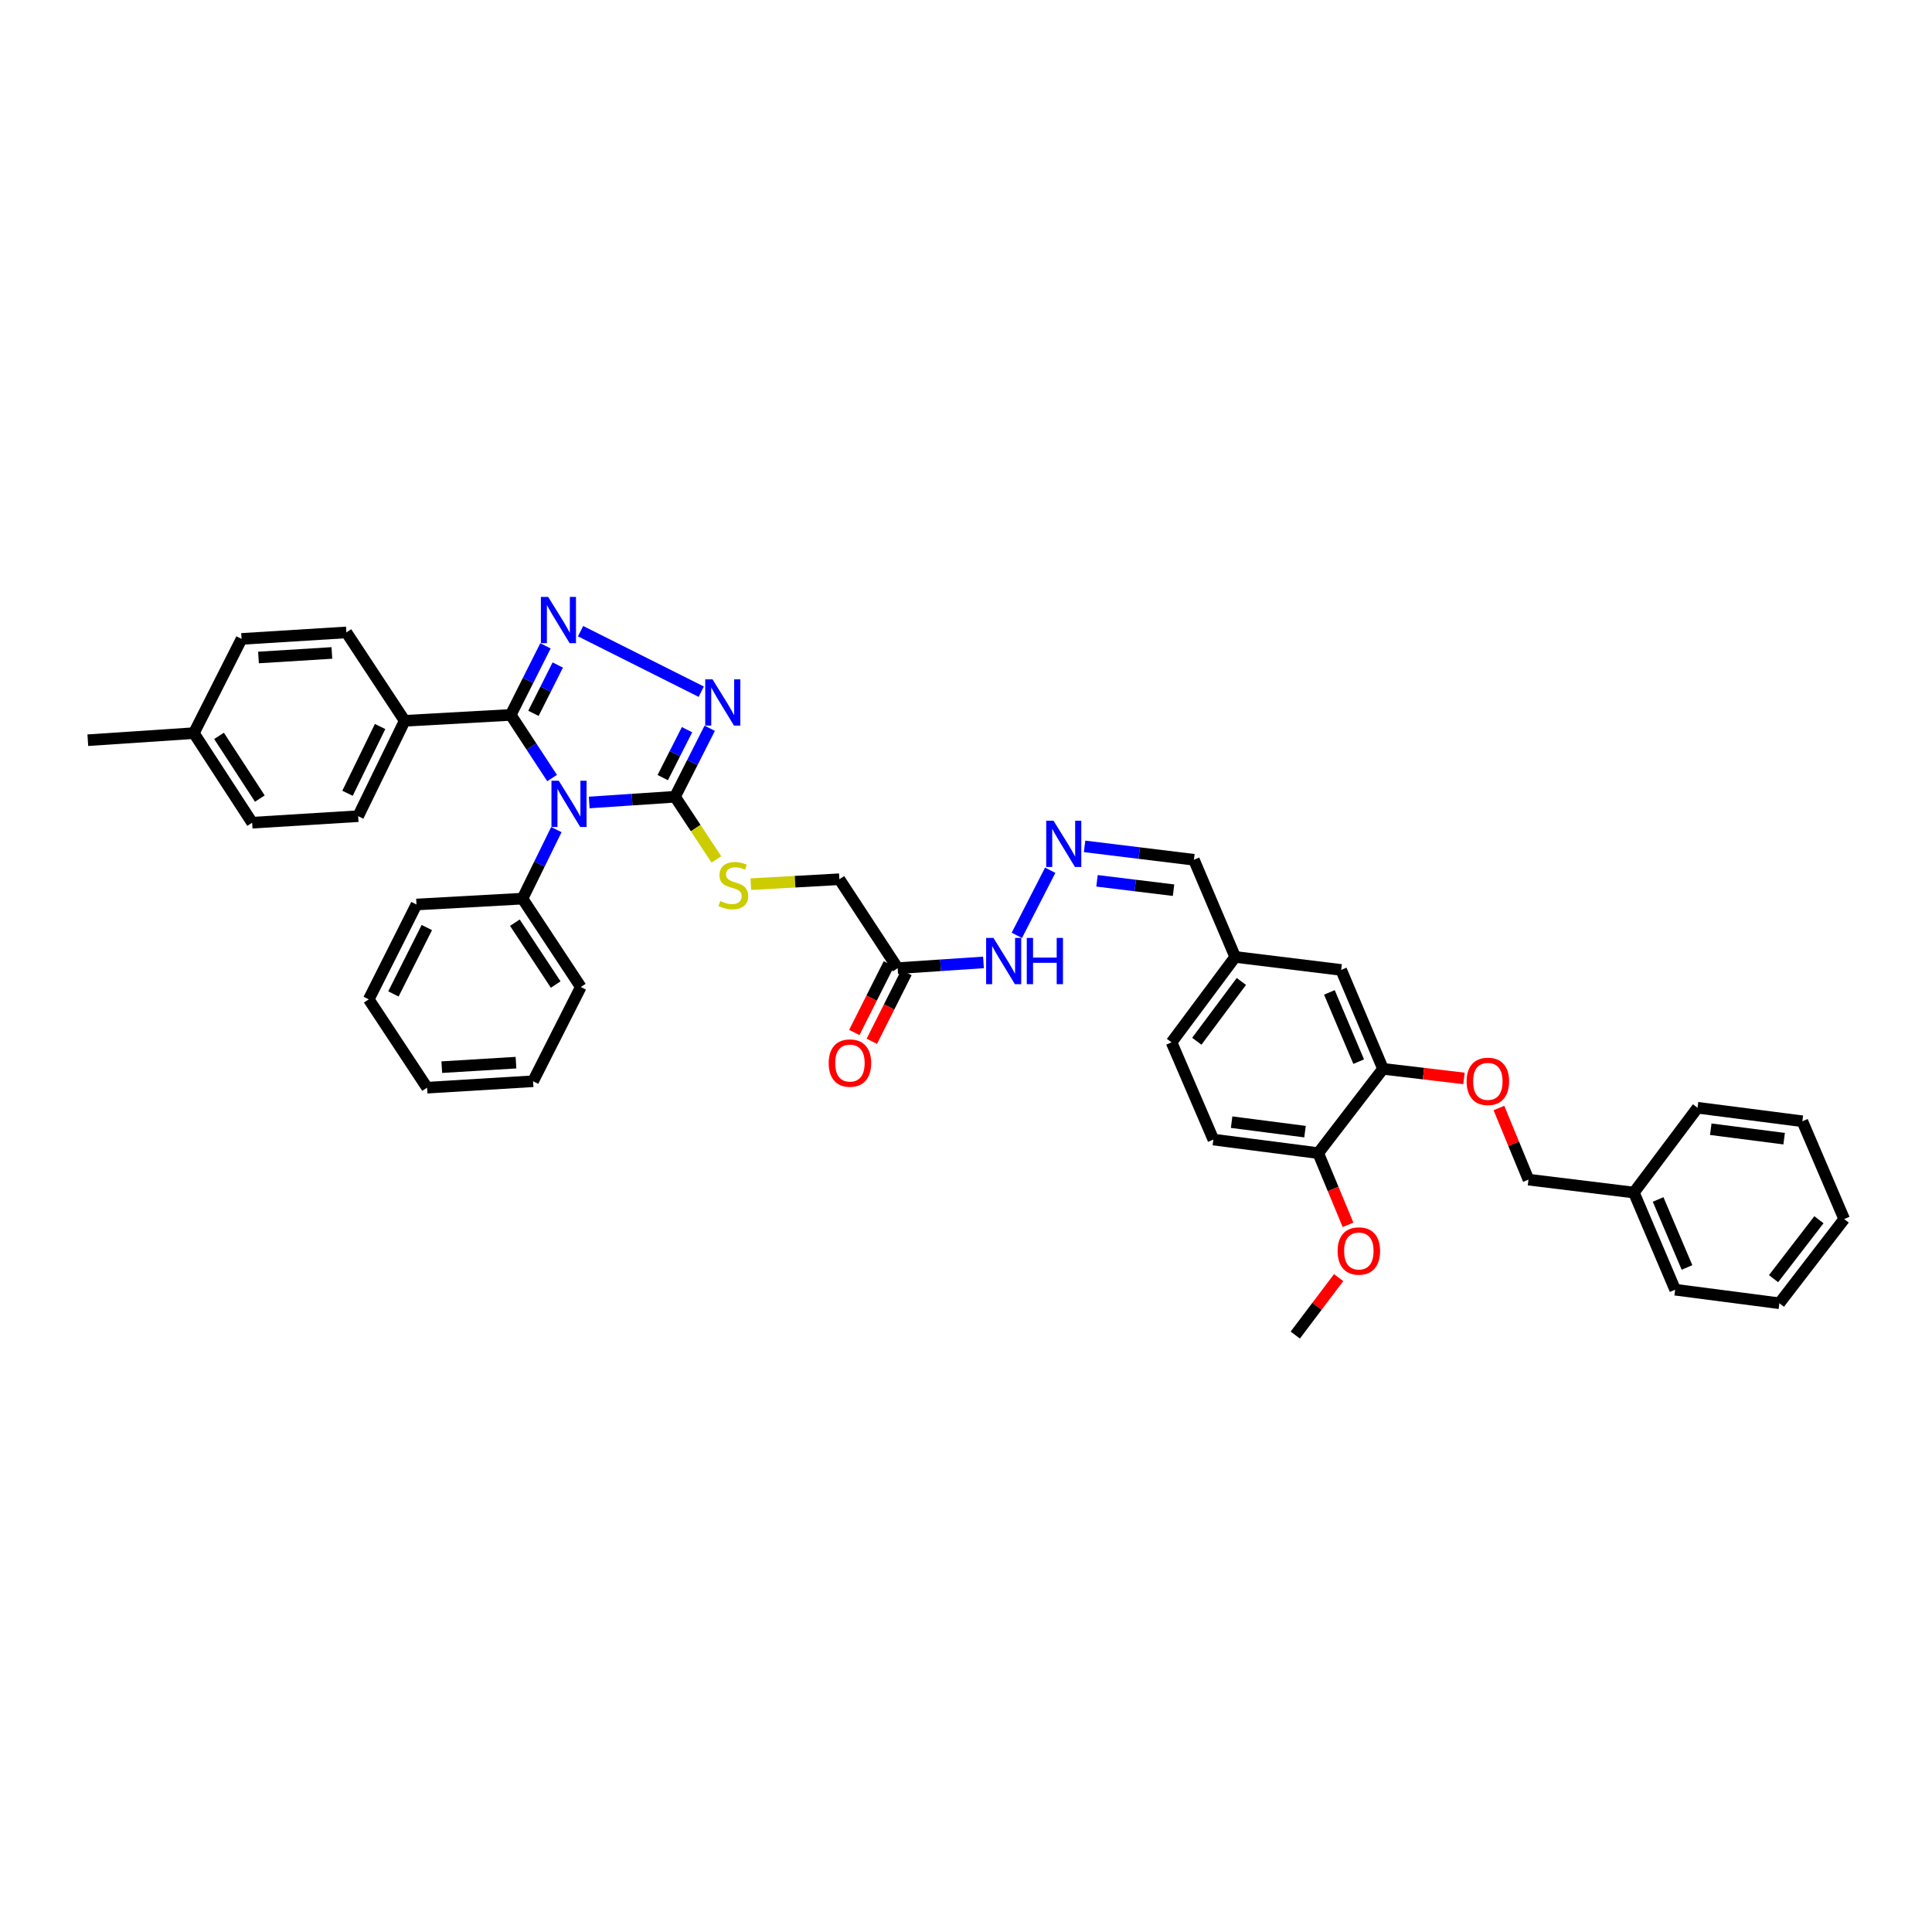 <?xml version='1.0' encoding='iso-8859-1'?>
<svg version='1.1' baseProfile='full'
              xmlns='http://www.w3.org/2000/svg'
                      xmlns:rdkit='http://www.rdkit.org/xml'
                      xmlns:xlink='http://www.w3.org/1999/xlink'
                  xml:space='preserve'
width='1000px' height='1000px' viewBox='0 0 1000 1000'>
<!-- END OF HEADER -->
<rect style='opacity:1.0;fill:#FFFFFF;stroke:none' width='1000' height='1000' x='0' y='0'> </rect>
<path class='bond-0' d='M 285.768,402.721 L 275.058,386.379' style='fill:none;fill-rule:evenodd;stroke:#0000FF;stroke-width:6px;stroke-linecap:butt;stroke-linejoin:miter;stroke-opacity:1' />
<path class='bond-0' d='M 275.058,386.379 L 264.349,370.036' style='fill:none;fill-rule:evenodd;stroke:#000000;stroke-width:6px;stroke-linecap:butt;stroke-linejoin:miter;stroke-opacity:1' />
<path class='bond-2' d='M 304.97,415.369 L 327.18,413.881' style='fill:none;fill-rule:evenodd;stroke:#0000FF;stroke-width:6px;stroke-linecap:butt;stroke-linejoin:miter;stroke-opacity:1' />
<path class='bond-2' d='M 327.18,413.881 L 349.39,412.394' style='fill:none;fill-rule:evenodd;stroke:#000000;stroke-width:6px;stroke-linecap:butt;stroke-linejoin:miter;stroke-opacity:1' />
<path class='bond-8' d='M 287.971,429.407 L 279.206,447.27' style='fill:none;fill-rule:evenodd;stroke:#0000FF;stroke-width:6px;stroke-linecap:butt;stroke-linejoin:miter;stroke-opacity:1' />
<path class='bond-8' d='M 279.206,447.27 L 270.442,465.133' style='fill:none;fill-rule:evenodd;stroke:#000000;stroke-width:6px;stroke-linecap:butt;stroke-linejoin:miter;stroke-opacity:1' />
<path class='bond-1' d='M 264.349,370.036 L 273.341,352.163' style='fill:none;fill-rule:evenodd;stroke:#000000;stroke-width:6px;stroke-linecap:butt;stroke-linejoin:miter;stroke-opacity:1' />
<path class='bond-1' d='M 273.341,352.163 L 282.333,334.289' style='fill:none;fill-rule:evenodd;stroke:#0000FF;stroke-width:6px;stroke-linecap:butt;stroke-linejoin:miter;stroke-opacity:1' />
<path class='bond-1' d='M 276.11,369.234 L 282.404,356.722' style='fill:none;fill-rule:evenodd;stroke:#000000;stroke-width:6px;stroke-linecap:butt;stroke-linejoin:miter;stroke-opacity:1' />
<path class='bond-1' d='M 282.404,356.722 L 288.699,344.211' style='fill:none;fill-rule:evenodd;stroke:#0000FF;stroke-width:6px;stroke-linecap:butt;stroke-linejoin:miter;stroke-opacity:1' />
<path class='bond-6' d='M 264.349,370.036 L 209.462,373.086' style='fill:none;fill-rule:evenodd;stroke:#000000;stroke-width:6px;stroke-linecap:butt;stroke-linejoin:miter;stroke-opacity:1' />
<path class='bond-40' d='M 300.507,326.692 L 362.967,358.024' style='fill:none;fill-rule:evenodd;stroke:#0000FF;stroke-width:6px;stroke-linecap:butt;stroke-linejoin:miter;stroke-opacity:1' />
<path class='bond-3' d='M 349.39,412.394 L 358.369,394.672' style='fill:none;fill-rule:evenodd;stroke:#000000;stroke-width:6px;stroke-linecap:butt;stroke-linejoin:miter;stroke-opacity:1' />
<path class='bond-3' d='M 358.369,394.672 L 367.348,376.95' style='fill:none;fill-rule:evenodd;stroke:#0000FF;stroke-width:6px;stroke-linecap:butt;stroke-linejoin:miter;stroke-opacity:1' />
<path class='bond-3' d='M 343.034,402.492 L 349.319,390.087' style='fill:none;fill-rule:evenodd;stroke:#000000;stroke-width:6px;stroke-linecap:butt;stroke-linejoin:miter;stroke-opacity:1' />
<path class='bond-3' d='M 349.319,390.087 L 355.604,377.681' style='fill:none;fill-rule:evenodd;stroke:#0000FF;stroke-width:6px;stroke-linecap:butt;stroke-linejoin:miter;stroke-opacity:1' />
<path class='bond-5' d='M 349.39,412.394 L 360.092,428.615' style='fill:none;fill-rule:evenodd;stroke:#000000;stroke-width:6px;stroke-linecap:butt;stroke-linejoin:miter;stroke-opacity:1' />
<path class='bond-5' d='M 360.092,428.615 L 370.794,444.836' style='fill:none;fill-rule:evenodd;stroke:#CCCC00;stroke-width:6px;stroke-linecap:butt;stroke-linejoin:miter;stroke-opacity:1' />
<path class='bond-4' d='M 464.632,501.127 L 434.46,455.089' style='fill:none;fill-rule:evenodd;stroke:#000000;stroke-width:6px;stroke-linecap:butt;stroke-linejoin:miter;stroke-opacity:1' />
<path class='bond-11' d='M 464.632,501.127 L 486.839,499.633' style='fill:none;fill-rule:evenodd;stroke:#000000;stroke-width:6px;stroke-linecap:butt;stroke-linejoin:miter;stroke-opacity:1' />
<path class='bond-11' d='M 486.839,499.633 L 509.047,498.139' style='fill:none;fill-rule:evenodd;stroke:#0000FF;stroke-width:6px;stroke-linecap:butt;stroke-linejoin:miter;stroke-opacity:1' />
<path class='bond-14' d='M 460.101,498.845 L 451.144,516.629' style='fill:none;fill-rule:evenodd;stroke:#000000;stroke-width:6px;stroke-linecap:butt;stroke-linejoin:miter;stroke-opacity:1' />
<path class='bond-14' d='M 451.144,516.629 L 442.187,534.413' style='fill:none;fill-rule:evenodd;stroke:#FF0000;stroke-width:6px;stroke-linecap:butt;stroke-linejoin:miter;stroke-opacity:1' />
<path class='bond-14' d='M 469.162,503.409 L 460.205,521.193' style='fill:none;fill-rule:evenodd;stroke:#000000;stroke-width:6px;stroke-linecap:butt;stroke-linejoin:miter;stroke-opacity:1' />
<path class='bond-14' d='M 460.205,521.193 L 451.248,538.977' style='fill:none;fill-rule:evenodd;stroke:#FF0000;stroke-width:6px;stroke-linecap:butt;stroke-linejoin:miter;stroke-opacity:1' />
<path class='bond-15' d='M 388.624,457.641 L 411.542,456.365' style='fill:none;fill-rule:evenodd;stroke:#CCCC00;stroke-width:6px;stroke-linecap:butt;stroke-linejoin:miter;stroke-opacity:1' />
<path class='bond-15' d='M 411.542,456.365 L 434.46,455.089' style='fill:none;fill-rule:evenodd;stroke:#000000;stroke-width:6px;stroke-linecap:butt;stroke-linejoin:miter;stroke-opacity:1' />
<path class='bond-16' d='M 209.462,373.086 L 185.383,422.449' style='fill:none;fill-rule:evenodd;stroke:#000000;stroke-width:6px;stroke-linecap:butt;stroke-linejoin:miter;stroke-opacity:1' />
<path class='bond-16' d='M 196.731,376.042 L 179.876,410.597' style='fill:none;fill-rule:evenodd;stroke:#000000;stroke-width:6px;stroke-linecap:butt;stroke-linejoin:miter;stroke-opacity:1' />
<path class='bond-17' d='M 209.462,373.086 L 179.29,327.335' style='fill:none;fill-rule:evenodd;stroke:#000000;stroke-width:6px;stroke-linecap:butt;stroke-linejoin:miter;stroke-opacity:1' />
<path class='bond-7' d='M 715.839,553.23 L 694.19,502.035' style='fill:none;fill-rule:evenodd;stroke:#000000;stroke-width:6px;stroke-linecap:butt;stroke-linejoin:miter;stroke-opacity:1' />
<path class='bond-7' d='M 703.248,549.502 L 688.093,513.666' style='fill:none;fill-rule:evenodd;stroke:#000000;stroke-width:6px;stroke-linecap:butt;stroke-linejoin:miter;stroke-opacity:1' />
<path class='bond-10' d='M 715.839,553.23 L 736.797,555.709' style='fill:none;fill-rule:evenodd;stroke:#000000;stroke-width:6px;stroke-linecap:butt;stroke-linejoin:miter;stroke-opacity:1' />
<path class='bond-10' d='M 736.797,555.709 L 757.755,558.188' style='fill:none;fill-rule:evenodd;stroke:#FF0000;stroke-width:6px;stroke-linecap:butt;stroke-linejoin:miter;stroke-opacity:1' />
<path class='bond-43' d='M 715.839,553.23 L 682.314,596.85' style='fill:none;fill-rule:evenodd;stroke:#000000;stroke-width:6px;stroke-linecap:butt;stroke-linejoin:miter;stroke-opacity:1' />
<path class='bond-28' d='M 270.442,465.133 L 300.625,510.873' style='fill:none;fill-rule:evenodd;stroke:#000000;stroke-width:6px;stroke-linecap:butt;stroke-linejoin:miter;stroke-opacity:1' />
<path class='bond-28' d='M 266.501,477.582 L 287.629,509.6' style='fill:none;fill-rule:evenodd;stroke:#000000;stroke-width:6px;stroke-linecap:butt;stroke-linejoin:miter;stroke-opacity:1' />
<path class='bond-29' d='M 270.442,465.133 L 215.566,468.171' style='fill:none;fill-rule:evenodd;stroke:#000000;stroke-width:6px;stroke-linecap:butt;stroke-linejoin:miter;stroke-opacity:1' />
<path class='bond-9' d='M 543.588,450.442 L 526.314,484.144' style='fill:none;fill-rule:evenodd;stroke:#0000FF;stroke-width:6px;stroke-linecap:butt;stroke-linejoin:miter;stroke-opacity:1' />
<path class='bond-19' d='M 561.375,438.085 L 589.672,441.551' style='fill:none;fill-rule:evenodd;stroke:#0000FF;stroke-width:6px;stroke-linecap:butt;stroke-linejoin:miter;stroke-opacity:1' />
<path class='bond-19' d='M 589.672,441.551 L 617.969,445.017' style='fill:none;fill-rule:evenodd;stroke:#000000;stroke-width:6px;stroke-linecap:butt;stroke-linejoin:miter;stroke-opacity:1' />
<path class='bond-19' d='M 567.808,455.909 L 587.616,458.335' style='fill:none;fill-rule:evenodd;stroke:#0000FF;stroke-width:6px;stroke-linecap:butt;stroke-linejoin:miter;stroke-opacity:1' />
<path class='bond-19' d='M 587.616,458.335 L 607.424,460.761' style='fill:none;fill-rule:evenodd;stroke:#000000;stroke-width:6px;stroke-linecap:butt;stroke-linejoin:miter;stroke-opacity:1' />
<path class='bond-21' d='M 775.832,573.506 L 783.484,592.04' style='fill:none;fill-rule:evenodd;stroke:#FF0000;stroke-width:6px;stroke-linecap:butt;stroke-linejoin:miter;stroke-opacity:1' />
<path class='bond-21' d='M 783.484,592.04 L 791.136,610.574' style='fill:none;fill-rule:evenodd;stroke:#000000;stroke-width:6px;stroke-linecap:butt;stroke-linejoin:miter;stroke-opacity:1' />
<path class='bond-12' d='M 682.314,596.85 L 628.042,589.838' style='fill:none;fill-rule:evenodd;stroke:#000000;stroke-width:6px;stroke-linecap:butt;stroke-linejoin:miter;stroke-opacity:1' />
<path class='bond-12' d='M 675.473,585.736 L 637.482,580.828' style='fill:none;fill-rule:evenodd;stroke:#000000;stroke-width:6px;stroke-linecap:butt;stroke-linejoin:miter;stroke-opacity:1' />
<path class='bond-26' d='M 682.314,596.85 L 690.026,615.41' style='fill:none;fill-rule:evenodd;stroke:#000000;stroke-width:6px;stroke-linecap:butt;stroke-linejoin:miter;stroke-opacity:1' />
<path class='bond-26' d='M 690.026,615.41 L 697.738,633.971' style='fill:none;fill-rule:evenodd;stroke:#FF0000;stroke-width:6px;stroke-linecap:butt;stroke-linejoin:miter;stroke-opacity:1' />
<path class='bond-13' d='M 694.19,502.035 L 639.331,495.305' style='fill:none;fill-rule:evenodd;stroke:#000000;stroke-width:6px;stroke-linecap:butt;stroke-linejoin:miter;stroke-opacity:1' />
<path class='bond-23' d='M 185.383,422.449 L 130.513,425.831' style='fill:none;fill-rule:evenodd;stroke:#000000;stroke-width:6px;stroke-linecap:butt;stroke-linejoin:miter;stroke-opacity:1' />
<path class='bond-24' d='M 179.29,327.335 L 125.029,330.7' style='fill:none;fill-rule:evenodd;stroke:#000000;stroke-width:6px;stroke-linecap:butt;stroke-linejoin:miter;stroke-opacity:1' />
<path class='bond-24' d='M 171.779,337.966 L 133.796,340.321' style='fill:none;fill-rule:evenodd;stroke:#000000;stroke-width:6px;stroke-linecap:butt;stroke-linejoin:miter;stroke-opacity:1' />
<path class='bond-18' d='M 628.042,589.838 L 606.392,539.522' style='fill:none;fill-rule:evenodd;stroke:#000000;stroke-width:6px;stroke-linecap:butt;stroke-linejoin:miter;stroke-opacity:1' />
<path class='bond-20' d='M 617.969,445.017 L 639.331,495.305' style='fill:none;fill-rule:evenodd;stroke:#000000;stroke-width:6px;stroke-linecap:butt;stroke-linejoin:miter;stroke-opacity:1' />
<path class='bond-22' d='M 639.331,495.305 L 606.392,539.522' style='fill:none;fill-rule:evenodd;stroke:#000000;stroke-width:6px;stroke-linecap:butt;stroke-linejoin:miter;stroke-opacity:1' />
<path class='bond-22' d='M 642.526,507.998 L 619.469,538.951' style='fill:none;fill-rule:evenodd;stroke:#000000;stroke-width:6px;stroke-linecap:butt;stroke-linejoin:miter;stroke-opacity:1' />
<path class='bond-27' d='M 791.136,610.574 L 845.696,617.265' style='fill:none;fill-rule:evenodd;stroke:#000000;stroke-width:6px;stroke-linecap:butt;stroke-linejoin:miter;stroke-opacity:1' />
<path class='bond-42' d='M 130.513,425.831 L 100.342,379.466' style='fill:none;fill-rule:evenodd;stroke:#000000;stroke-width:6px;stroke-linecap:butt;stroke-linejoin:miter;stroke-opacity:1' />
<path class='bond-42' d='M 134.491,413.343 L 113.371,380.887' style='fill:none;fill-rule:evenodd;stroke:#000000;stroke-width:6px;stroke-linecap:butt;stroke-linejoin:miter;stroke-opacity:1' />
<path class='bond-25' d='M 125.029,330.7 L 100.342,379.466' style='fill:none;fill-rule:evenodd;stroke:#000000;stroke-width:6px;stroke-linecap:butt;stroke-linejoin:miter;stroke-opacity:1' />
<path class='bond-30' d='M 100.342,379.466 L 45.455,383.13' style='fill:none;fill-rule:evenodd;stroke:#000000;stroke-width:6px;stroke-linecap:butt;stroke-linejoin:miter;stroke-opacity:1' />
<path class='bond-31' d='M 692.883,661.292 L 681.655,676.16' style='fill:none;fill-rule:evenodd;stroke:#FF0000;stroke-width:6px;stroke-linecap:butt;stroke-linejoin:miter;stroke-opacity:1' />
<path class='bond-31' d='M 681.655,676.16 L 670.427,691.028' style='fill:none;fill-rule:evenodd;stroke:#000000;stroke-width:6px;stroke-linecap:butt;stroke-linejoin:miter;stroke-opacity:1' />
<path class='bond-32' d='M 845.696,617.265 L 867.058,667.547' style='fill:none;fill-rule:evenodd;stroke:#000000;stroke-width:6px;stroke-linecap:butt;stroke-linejoin:miter;stroke-opacity:1' />
<path class='bond-32' d='M 858.238,620.84 L 873.191,656.038' style='fill:none;fill-rule:evenodd;stroke:#000000;stroke-width:6px;stroke-linecap:butt;stroke-linejoin:miter;stroke-opacity:1' />
<path class='bond-33' d='M 845.696,617.265 L 878.652,573.374' style='fill:none;fill-rule:evenodd;stroke:#000000;stroke-width:6px;stroke-linecap:butt;stroke-linejoin:miter;stroke-opacity:1' />
<path class='bond-34' d='M 300.625,510.873 L 275.92,559.65' style='fill:none;fill-rule:evenodd;stroke:#000000;stroke-width:6px;stroke-linecap:butt;stroke-linejoin:miter;stroke-opacity:1' />
<path class='bond-35' d='M 215.566,468.171 L 190.867,517.264' style='fill:none;fill-rule:evenodd;stroke:#000000;stroke-width:6px;stroke-linecap:butt;stroke-linejoin:miter;stroke-opacity:1' />
<path class='bond-35' d='M 220.924,480.095 L 203.635,514.46' style='fill:none;fill-rule:evenodd;stroke:#000000;stroke-width:6px;stroke-linecap:butt;stroke-linejoin:miter;stroke-opacity:1' />
<path class='bond-37' d='M 867.058,667.547 L 920.998,674.564' style='fill:none;fill-rule:evenodd;stroke:#000000;stroke-width:6px;stroke-linecap:butt;stroke-linejoin:miter;stroke-opacity:1' />
<path class='bond-36' d='M 878.652,573.374 L 932.896,580.363' style='fill:none;fill-rule:evenodd;stroke:#000000;stroke-width:6px;stroke-linecap:butt;stroke-linejoin:miter;stroke-opacity:1' />
<path class='bond-36' d='M 885.492,584.485 L 923.463,589.377' style='fill:none;fill-rule:evenodd;stroke:#000000;stroke-width:6px;stroke-linecap:butt;stroke-linejoin:miter;stroke-opacity:1' />
<path class='bond-41' d='M 275.92,559.65 L 221.05,562.986' style='fill:none;fill-rule:evenodd;stroke:#000000;stroke-width:6px;stroke-linecap:butt;stroke-linejoin:miter;stroke-opacity:1' />
<path class='bond-41' d='M 267.074,550.023 L 228.665,552.359' style='fill:none;fill-rule:evenodd;stroke:#000000;stroke-width:6px;stroke-linecap:butt;stroke-linejoin:miter;stroke-opacity:1' />
<path class='bond-38' d='M 190.867,517.264 L 221.05,562.986' style='fill:none;fill-rule:evenodd;stroke:#000000;stroke-width:6px;stroke-linecap:butt;stroke-linejoin:miter;stroke-opacity:1' />
<path class='bond-39' d='M 932.896,580.363 L 954.545,630.984' style='fill:none;fill-rule:evenodd;stroke:#000000;stroke-width:6px;stroke-linecap:butt;stroke-linejoin:miter;stroke-opacity:1' />
<path class='bond-44' d='M 920.998,674.564 L 954.545,630.984' style='fill:none;fill-rule:evenodd;stroke:#000000;stroke-width:6px;stroke-linecap:butt;stroke-linejoin:miter;stroke-opacity:1' />
<path class='bond-44' d='M 917.991,661.838 L 941.474,631.332' style='fill:none;fill-rule:evenodd;stroke:#000000;stroke-width:6px;stroke-linecap:butt;stroke-linejoin:miter;stroke-opacity:1' />
<path  class='atom-0' d='M 289.222 404.097
L 297.068 416.779
Q 297.846 418.03, 299.097 420.296
Q 300.348 422.562, 300.416 422.697
L 300.416 404.097
L 303.595 404.097
L 303.595 428.04
L 300.315 428.04
L 291.894 414.175
Q 290.913 412.552, 289.865 410.692
Q 288.85 408.832, 288.546 408.257
L 288.546 428.04
L 285.434 428.04
L 285.434 404.097
L 289.222 404.097
' fill='#0000FF'/>
<path  class='atom-2' d='M 283.755 308.972
L 291.601 321.654
Q 292.378 322.905, 293.63 325.171
Q 294.881 327.437, 294.949 327.572
L 294.949 308.972
L 298.128 308.972
L 298.128 332.915
L 294.847 332.915
L 286.426 319.05
Q 285.446 317.427, 284.397 315.567
Q 283.383 313.707, 283.078 313.132
L 283.078 332.915
L 279.967 332.915
L 279.967 308.972
L 283.755 308.972
' fill='#0000FF'/>
<path  class='atom-4' d='M 368.813 351.639
L 376.659 364.321
Q 377.437 365.572, 378.688 367.838
Q 379.94 370.104, 380.007 370.239
L 380.007 351.639
L 383.186 351.639
L 383.186 375.583
L 379.906 375.583
L 371.485 361.717
Q 370.504 360.094, 369.456 358.234
Q 368.441 356.374, 368.137 355.799
L 368.137 375.583
L 365.026 375.583
L 365.026 351.639
L 368.813 351.639
' fill='#0000FF'/>
<path  class='atom-6' d='M 372.81 466.362
Q 373.08 466.464, 374.196 466.937
Q 375.312 467.41, 376.53 467.715
Q 377.781 467.985, 378.998 467.985
Q 381.264 467.985, 382.583 466.903
Q 383.902 465.787, 383.902 463.86
Q 383.902 462.541, 383.226 461.729
Q 382.583 460.917, 381.568 460.478
Q 380.554 460.038, 378.863 459.531
Q 376.732 458.888, 375.447 458.28
Q 374.196 457.671, 373.283 456.386
Q 372.404 455.101, 372.404 452.936
Q 372.404 449.926, 374.433 448.066
Q 376.496 446.206, 380.554 446.206
Q 383.327 446.206, 386.472 447.525
L 385.694 450.129
Q 382.82 448.946, 380.655 448.946
Q 378.322 448.946, 377.037 449.926
Q 375.752 450.873, 375.786 452.53
Q 375.786 453.816, 376.428 454.593
Q 377.104 455.371, 378.051 455.811
Q 379.032 456.25, 380.655 456.758
Q 382.82 457.434, 384.105 458.11
Q 385.39 458.787, 386.303 460.173
Q 387.25 461.526, 387.25 463.86
Q 387.25 467.174, 385.018 468.966
Q 382.82 470.725, 379.134 470.725
Q 377.003 470.725, 375.38 470.251
Q 373.79 469.812, 371.896 469.034
L 372.81 466.362
' fill='#CCCC00'/>
<path  class='atom-10' d='M 545.305 424.794
L 553.151 437.476
Q 553.929 438.727, 555.18 440.993
Q 556.431 443.259, 556.499 443.394
L 556.499 424.794
L 559.678 424.794
L 559.678 448.737
L 556.398 448.737
L 547.977 434.872
Q 546.996 433.248, 545.948 431.388
Q 544.933 429.528, 544.629 428.953
L 544.629 448.737
L 541.518 448.737
L 541.518 424.794
L 545.305 424.794
' fill='#0000FF'/>
<path  class='atom-11' d='M 759.121 559.717
Q 759.121 553.968, 761.962 550.756
Q 764.803 547.543, 770.112 547.543
Q 775.421 547.543, 778.262 550.756
Q 781.103 553.968, 781.103 559.717
Q 781.103 565.534, 778.228 568.848
Q 775.354 572.129, 770.112 572.129
Q 764.836 572.129, 761.962 568.848
Q 759.121 565.568, 759.121 559.717
M 770.112 569.423
Q 773.764 569.423, 775.726 566.988
Q 777.721 564.52, 777.721 559.717
Q 777.721 555.017, 775.726 552.649
Q 773.764 550.248, 770.112 550.248
Q 766.46 550.248, 764.464 552.616
Q 762.503 554.983, 762.503 559.717
Q 762.503 564.553, 764.464 566.988
Q 766.46 569.423, 770.112 569.423
' fill='#FF0000'/>
<path  class='atom-12' d='M 514.209 485.464
L 522.055 498.146
Q 522.833 499.397, 524.084 501.663
Q 525.336 503.929, 525.403 504.064
L 525.403 485.464
L 528.582 485.464
L 528.582 509.407
L 525.302 509.407
L 516.881 495.542
Q 515.9 493.918, 514.852 492.058
Q 513.837 490.198, 513.533 489.623
L 513.533 509.407
L 510.422 509.407
L 510.422 485.464
L 514.209 485.464
' fill='#0000FF'/>
<path  class='atom-12' d='M 531.457 485.464
L 534.703 485.464
L 534.703 495.643
L 546.945 495.643
L 546.945 485.464
L 550.192 485.464
L 550.192 509.407
L 546.945 509.407
L 546.945 498.349
L 534.703 498.349
L 534.703 509.407
L 531.457 509.407
L 531.457 485.464
' fill='#0000FF'/>
<path  class='atom-15' d='M 428.937 550.243
Q 428.937 544.494, 431.777 541.281
Q 434.618 538.068, 439.928 538.068
Q 445.237 538.068, 448.078 541.281
Q 450.918 544.494, 450.918 550.243
Q 450.918 556.059, 448.044 559.374
Q 445.169 562.654, 439.928 562.654
Q 434.652 562.654, 431.777 559.374
Q 428.937 556.093, 428.937 550.243
M 439.928 559.948
Q 443.58 559.948, 445.541 557.514
Q 447.537 555.045, 447.537 550.243
Q 447.537 545.542, 445.541 543.175
Q 443.58 540.774, 439.928 540.774
Q 436.275 540.774, 434.28 543.141
Q 432.318 545.508, 432.318 550.243
Q 432.318 555.079, 434.28 557.514
Q 436.275 559.948, 439.928 559.948
' fill='#FF0000'/>
<path  class='atom-27' d='M 692.347 647.515
Q 692.347 641.766, 695.188 638.553
Q 698.028 635.341, 703.338 635.341
Q 708.647 635.341, 711.488 638.553
Q 714.329 641.766, 714.329 647.515
Q 714.329 653.332, 711.454 656.646
Q 708.58 659.927, 703.338 659.927
Q 698.062 659.927, 695.188 656.646
Q 692.347 653.366, 692.347 647.515
M 703.338 657.221
Q 706.99 657.221, 708.952 654.786
Q 710.947 652.317, 710.947 647.515
Q 710.947 642.814, 708.952 640.447
Q 706.99 638.046, 703.338 638.046
Q 699.685 638.046, 697.69 640.413
Q 695.729 642.781, 695.729 647.515
Q 695.729 652.351, 697.69 654.786
Q 699.685 657.221, 703.338 657.221
' fill='#FF0000'/>
</svg>
